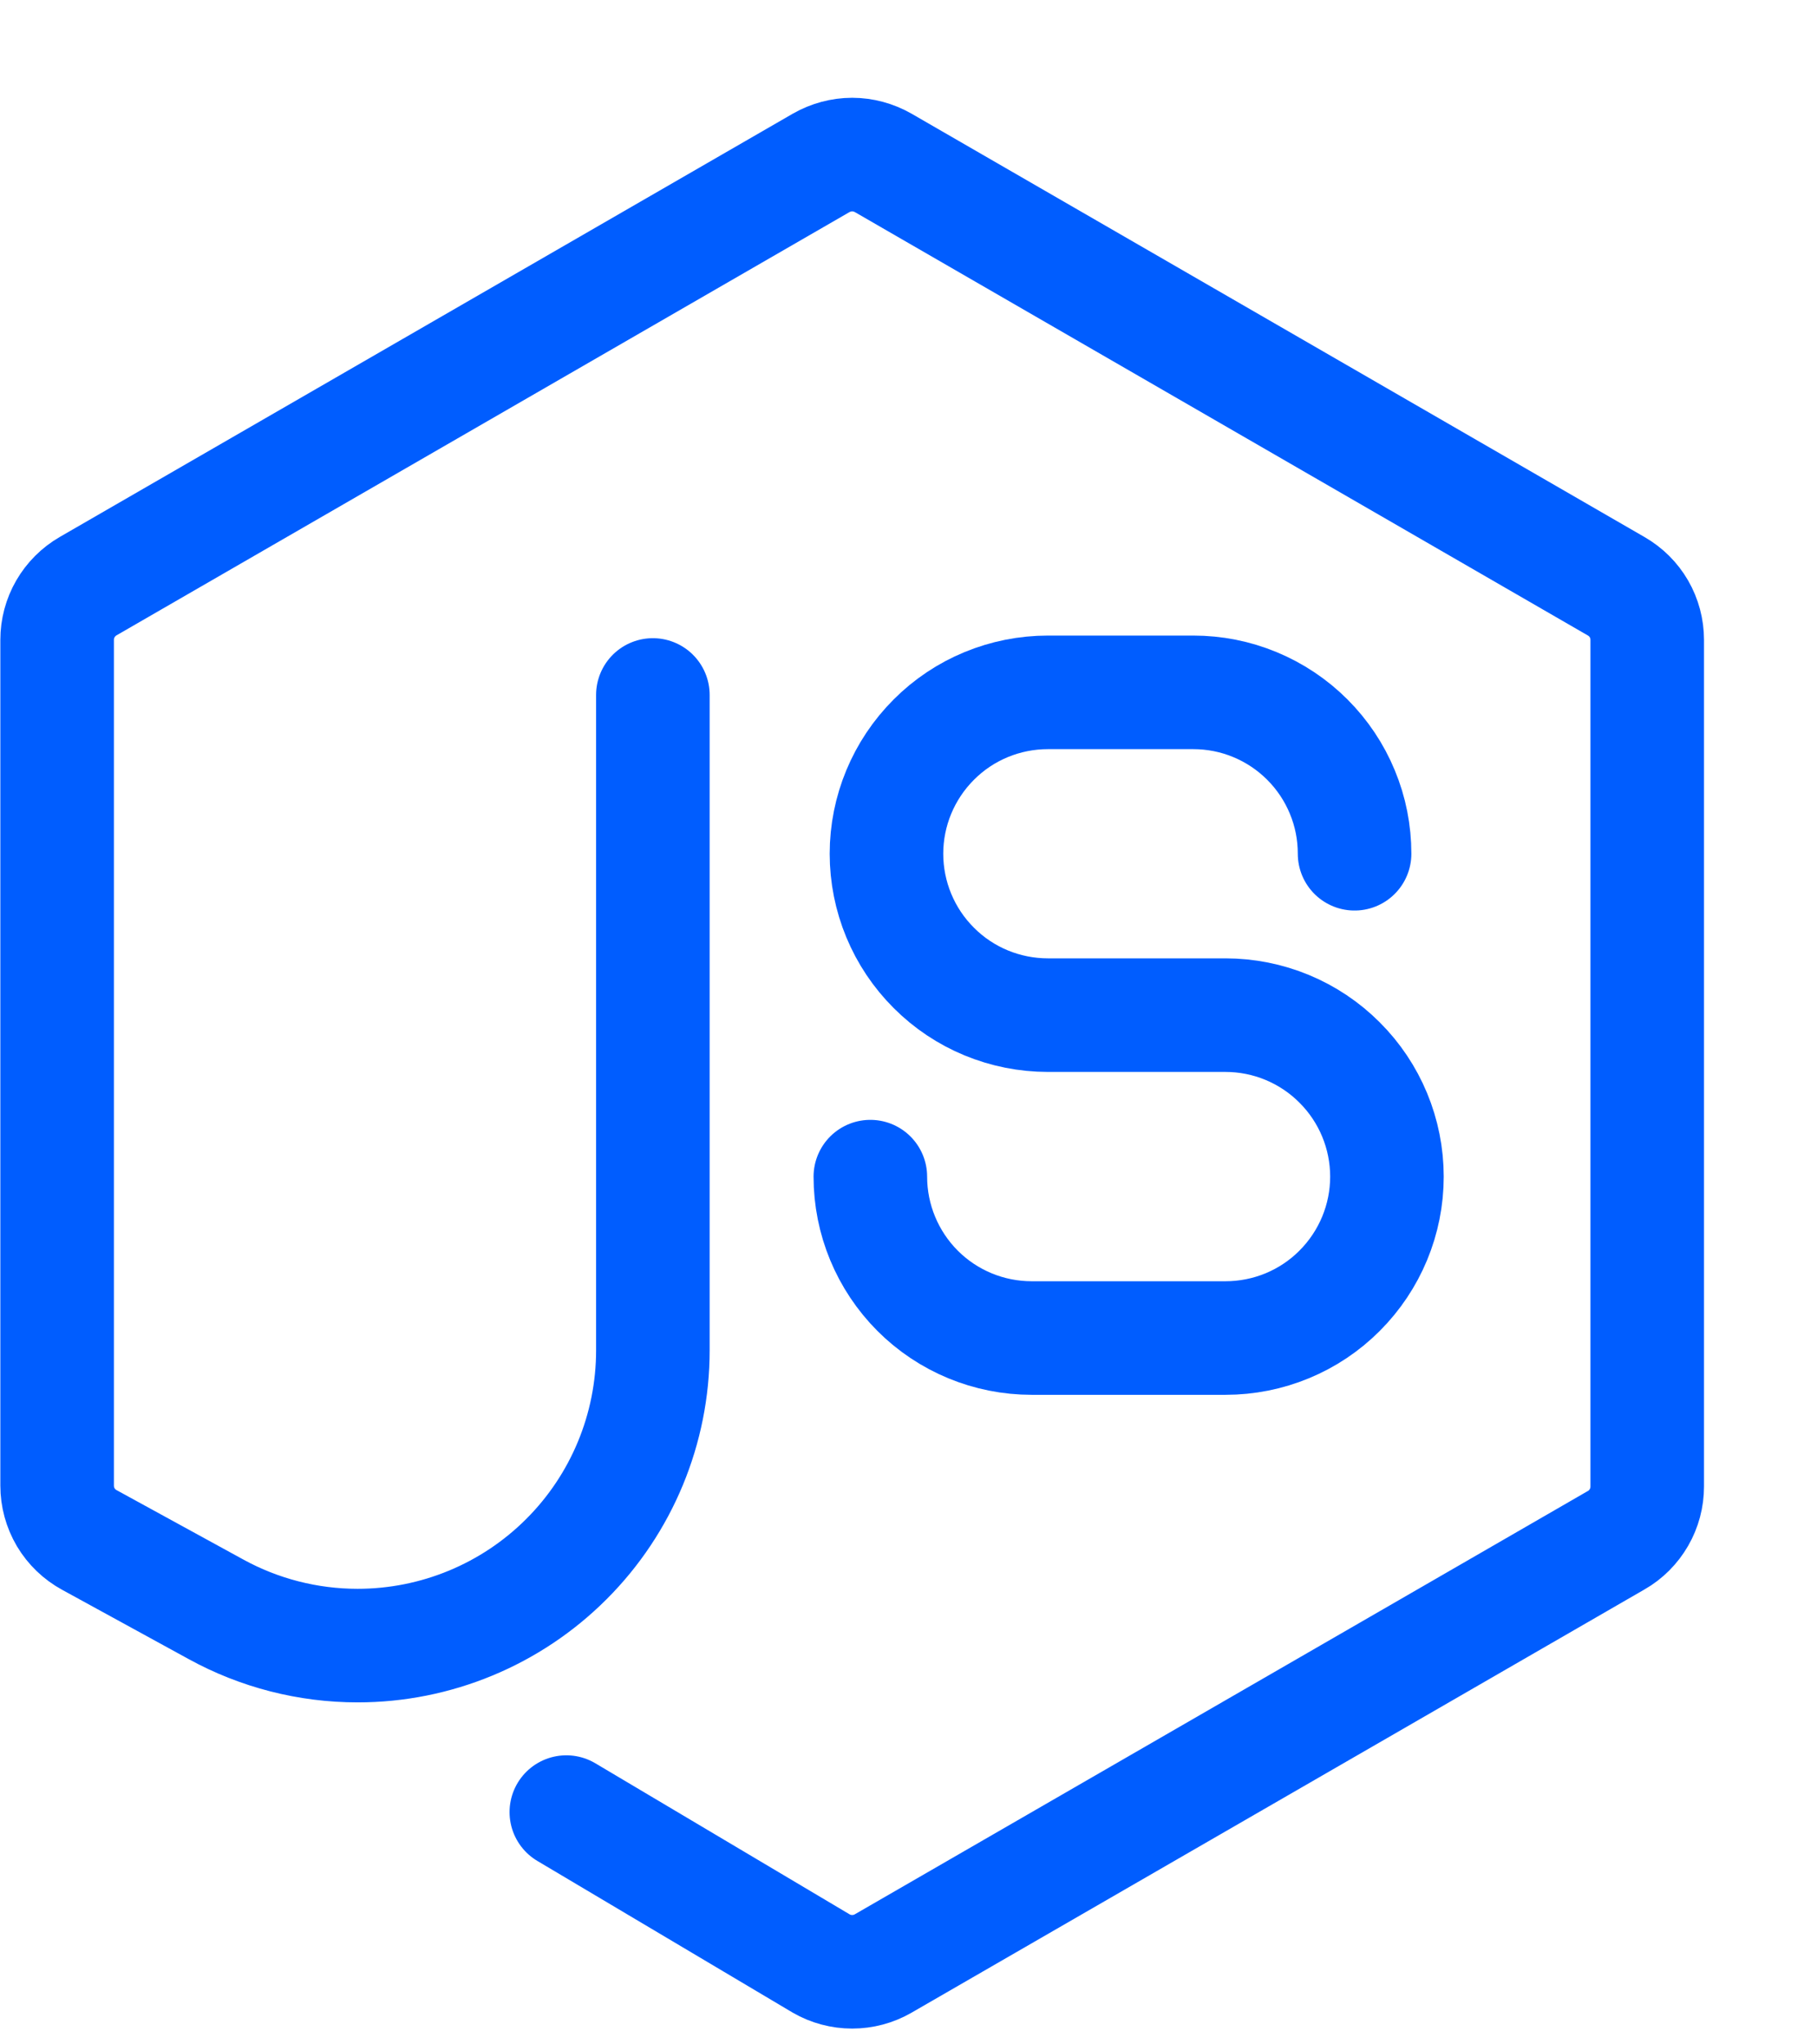 <svg width="16" height="18" viewBox="0 0 16 18" fill="none" xmlns="http://www.w3.org/2000/svg">
<path d="M5.749 6.119V11.89C5.749 12.579 5.475 13.241 4.987 13.728C4.5 14.215 3.839 14.489 3.149 14.489C2.713 14.489 2.283 14.379 1.901 14.169L0.787 13.559C0.701 13.512 0.629 13.443 0.579 13.359C0.529 13.274 0.503 13.178 0.503 13.08V5.634C0.503 5.538 0.528 5.444 0.576 5.361C0.624 5.278 0.693 5.209 0.776 5.161L7.231 1.434C7.314 1.387 7.408 1.361 7.504 1.361C7.6 1.361 7.694 1.387 7.777 1.434L14.232 5.162C14.315 5.21 14.384 5.278 14.432 5.361C14.48 5.444 14.505 5.539 14.505 5.634V13.088C14.505 13.184 14.48 13.278 14.432 13.361C14.384 13.444 14.315 13.514 14.232 13.561L7.777 17.288C7.694 17.336 7.6 17.361 7.504 17.361C7.408 17.361 7.314 17.336 7.231 17.288L4.987 15.955" stroke="#005DFF" stroke-linecap="round" stroke-linejoin="round"/>
<path d="M11.928 7.517C11.928 7.33 11.892 7.146 11.82 6.973C11.749 6.801 11.644 6.644 11.512 6.512C11.38 6.38 11.223 6.275 11.051 6.204C10.878 6.132 10.694 6.096 10.507 6.096H9.228C8.851 6.096 8.489 6.245 8.223 6.512C7.956 6.779 7.806 7.14 7.806 7.517C7.806 7.894 7.956 8.256 8.223 8.522C8.489 8.789 8.851 8.938 9.228 8.938H10.791C11.168 8.938 11.53 9.088 11.796 9.355C12.063 9.621 12.213 9.983 12.213 10.36C12.213 10.737 12.063 11.098 11.796 11.365C11.53 11.632 11.168 11.781 10.791 11.781H9.085C8.708 11.781 8.347 11.632 8.08 11.365C7.814 11.098 7.664 10.737 7.664 10.36" stroke="#005DFF" stroke-linecap="round" stroke-linejoin="round"/>
</svg>
